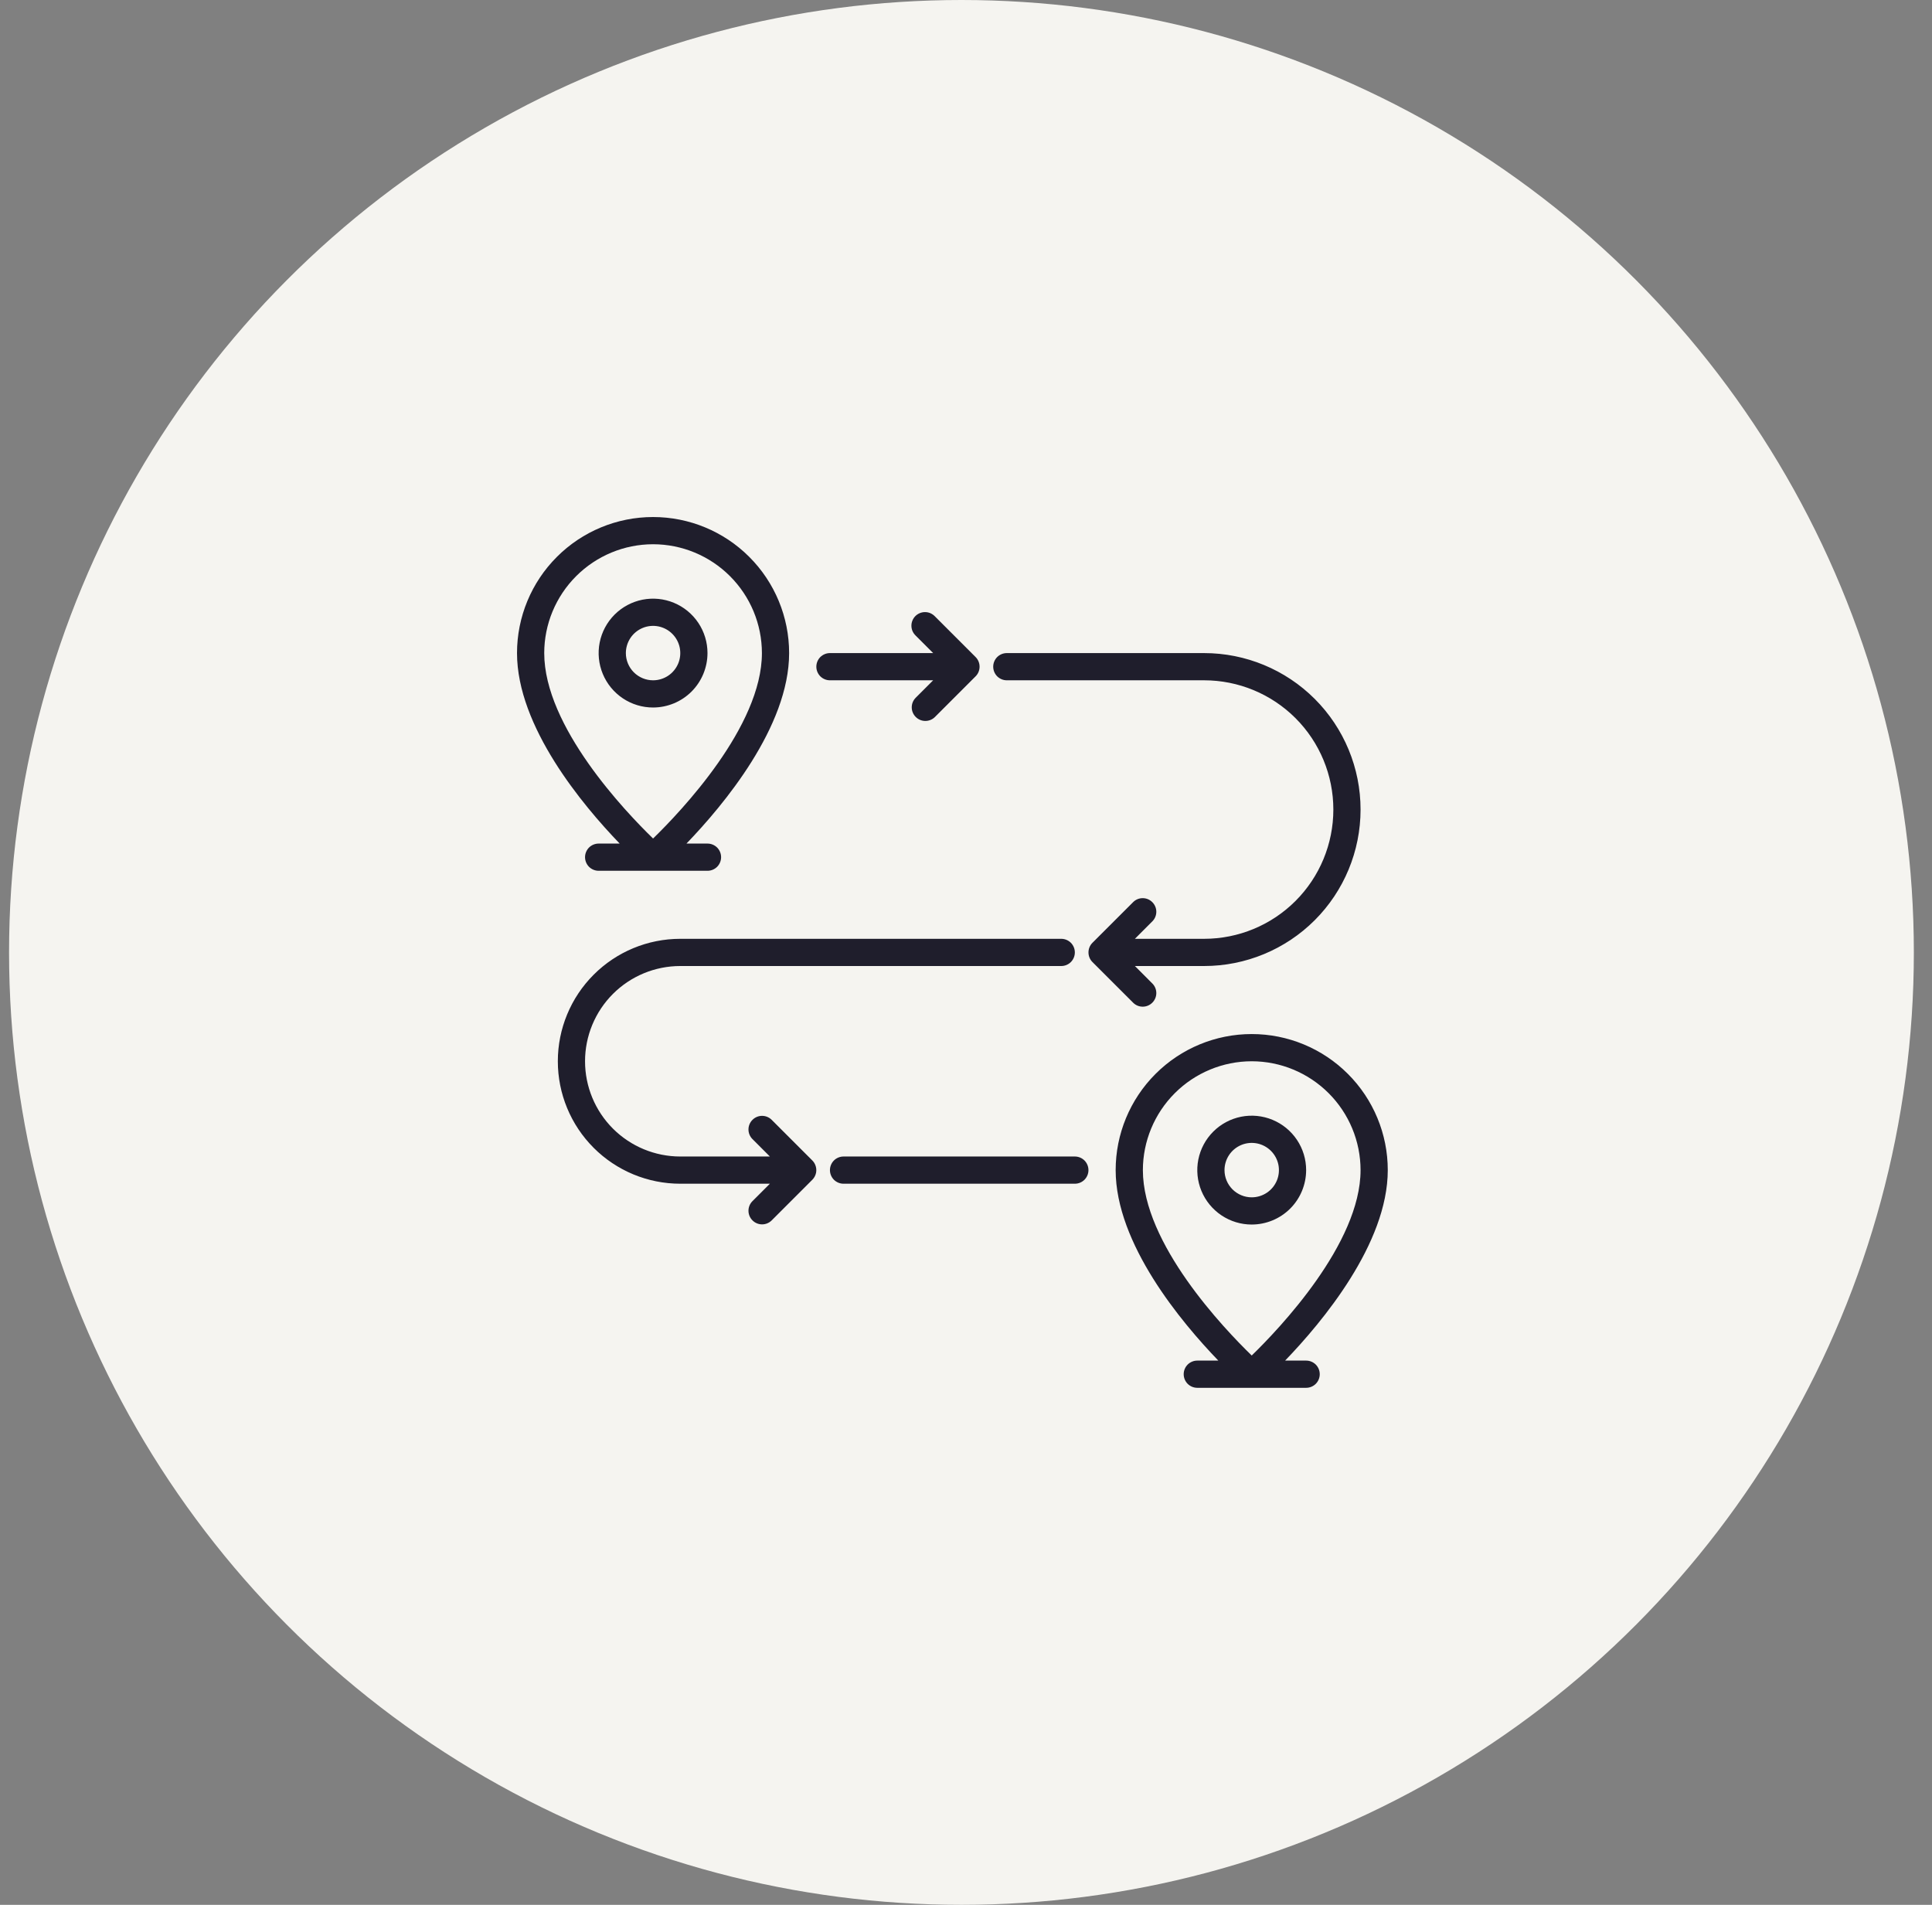 <svg xmlns="http://www.w3.org/2000/svg" width="71" height="70" viewBox="0 0 71 70" fill="none"><rect x="0" y="0" width="71" height="70" fill="#808080" stroke="none"/><circle cx="35.333" cy="35" r="35" fill="#F5F4F0"></circle><g clip-path="url(#clip0_4514_1469)"><path d="M26 24C26 23.604 25.883 23.218 25.663 22.889C25.443 22.56 25.131 22.304 24.765 22.152C24.4 22.001 23.998 21.961 23.61 22.038C23.222 22.116 22.866 22.306 22.586 22.586C22.306 22.866 22.116 23.222 22.038 23.61C21.961 23.998 22.001 24.4 22.152 24.765C22.304 25.131 22.56 25.443 22.889 25.663C23.218 25.883 23.604 26 24 26C24.53 25.999 25.039 25.789 25.414 25.414C25.789 25.039 25.999 24.53 26 24ZM23 24C23 23.802 23.059 23.609 23.169 23.444C23.278 23.28 23.435 23.152 23.617 23.076C23.8 23 24.001 22.981 24.195 23.019C24.389 23.058 24.567 23.153 24.707 23.293C24.847 23.433 24.942 23.611 24.981 23.805C25.019 23.999 25 24.2 24.924 24.383C24.848 24.565 24.72 24.722 24.556 24.831C24.391 24.941 24.198 25 24 25C23.735 25 23.481 24.894 23.293 24.707C23.106 24.519 23 24.265 23 24ZM48 43C48 42.604 47.883 42.218 47.663 41.889C47.443 41.56 47.131 41.304 46.765 41.152C46.4 41.001 45.998 40.961 45.61 41.038C45.222 41.116 44.865 41.306 44.586 41.586C44.306 41.865 44.116 42.222 44.038 42.61C43.961 42.998 44.001 43.4 44.152 43.765C44.304 44.131 44.56 44.443 44.889 44.663C45.218 44.883 45.604 45 46 45C46.53 44.999 47.039 44.789 47.414 44.414C47.789 44.039 47.999 43.53 48 43ZM45 43C45 42.802 45.059 42.609 45.169 42.444C45.278 42.28 45.435 42.152 45.617 42.076C45.8 42 46.001 41.981 46.195 42.019C46.389 42.058 46.567 42.153 46.707 42.293C46.847 42.433 46.942 42.611 46.981 42.805C47.019 42.999 47 43.2 46.924 43.383C46.848 43.565 46.72 43.722 46.556 43.831C46.391 43.941 46.198 44 46 44C45.735 44 45.481 43.894 45.293 43.707C45.106 43.519 45 43.265 45 43ZM39.5 42.5H31C30.867 42.5 30.74 42.553 30.646 42.646C30.553 42.74 30.5 42.867 30.5 43C30.5 43.133 30.553 43.26 30.646 43.354C30.74 43.447 30.867 43.5 31 43.5H39.5C39.633 43.5 39.76 43.447 39.854 43.354C39.947 43.26 40 43.133 40 43C40 42.867 39.947 42.74 39.854 42.646C39.76 42.553 39.633 42.5 39.5 42.5ZM40.147 35.354L41.647 36.853C41.741 36.945 41.867 36.995 41.998 36.994C42.129 36.993 42.255 36.94 42.347 36.847C42.44 36.755 42.493 36.629 42.494 36.498C42.495 36.367 42.445 36.241 42.353 36.147L41.707 35.5H44.25C45.775 35.5 47.237 34.894 48.316 33.816C49.394 32.737 50 31.275 50 29.75C50 28.225 49.394 26.762 48.316 25.684C47.237 24.606 45.775 24 44.25 24H37C36.867 24 36.74 24.053 36.646 24.146C36.553 24.24 36.5 24.367 36.5 24.5C36.5 24.633 36.553 24.76 36.646 24.854C36.74 24.947 36.867 25 37 25H44.25C45.51 25 46.718 25.5 47.609 26.391C48.5 27.282 49 28.49 49 29.75C49 31.01 48.5 32.218 47.609 33.109C46.718 34 45.51 34.5 44.25 34.5H41.707L42.353 33.853C42.445 33.759 42.495 33.633 42.494 33.502C42.493 33.371 42.44 33.245 42.347 33.153C42.255 33.06 42.129 33.007 41.998 33.006C41.867 33.005 41.741 33.055 41.647 33.147L40.147 34.646C40.053 34.74 40.001 34.867 40.001 35C40.001 35.133 40.053 35.26 40.147 35.354Z" fill="#1F1E2C"></path><path d="M29.961 42.809C29.936 42.748 29.9 42.693 29.853 42.646L28.354 41.147C28.259 41.055 28.133 41.005 28.002 41.006C27.871 41.007 27.745 41.06 27.653 41.153C27.56 41.245 27.507 41.371 27.506 41.502C27.505 41.633 27.555 41.759 27.646 41.853L28.293 42.5H25C24.072 42.5 23.181 42.131 22.525 41.475C21.869 40.819 21.5 39.928 21.5 39C21.5 38.072 21.869 37.181 22.525 36.525C23.181 35.869 24.072 35.5 25 35.5H39C39.133 35.5 39.26 35.447 39.354 35.354C39.447 35.26 39.5 35.133 39.5 35C39.5 34.867 39.447 34.74 39.354 34.646C39.26 34.553 39.133 34.5 39 34.5H25C23.806 34.5 22.662 34.974 21.818 35.818C20.974 36.662 20.5 37.806 20.5 39C20.5 40.194 20.974 41.338 21.818 42.182C22.662 43.026 23.806 43.5 25 43.5H28.293L27.646 44.147C27.555 44.241 27.505 44.367 27.506 44.498C27.507 44.629 27.56 44.755 27.653 44.847C27.745 44.94 27.871 44.993 28.002 44.994C28.133 44.995 28.259 44.945 28.354 44.853L29.853 43.354C29.923 43.284 29.97 43.195 29.99 43.098C30.009 43.001 29.999 42.9 29.961 42.809ZM30.5 25H34.293L33.647 25.646C33.555 25.741 33.505 25.867 33.506 25.998C33.507 26.129 33.56 26.255 33.653 26.347C33.745 26.44 33.871 26.493 34.002 26.494C34.133 26.495 34.259 26.445 34.353 26.354L35.853 24.854C35.947 24.76 35.999 24.633 35.999 24.5C35.999 24.367 35.947 24.24 35.853 24.146L34.353 22.646C34.307 22.599 34.252 22.561 34.191 22.534C34.13 22.508 34.065 22.494 33.998 22.494C33.932 22.493 33.866 22.506 33.804 22.531C33.743 22.556 33.687 22.593 33.64 22.64C33.593 22.687 33.556 22.743 33.531 22.805C33.506 22.866 33.493 22.932 33.494 22.998C33.495 23.065 33.508 23.13 33.534 23.191C33.561 23.252 33.599 23.307 33.647 23.354L34.293 24H30.5C30.367 24 30.24 24.053 30.146 24.146C30.053 24.24 30 24.367 30 24.5C30 24.633 30.053 24.76 30.146 24.854C30.24 24.947 30.367 25 30.5 25ZM22 31C21.867 31 21.74 31.053 21.646 31.146C21.553 31.24 21.5 31.367 21.5 31.5C21.5 31.633 21.553 31.76 21.646 31.854C21.74 31.947 21.867 32 22 32H26C26.133 32 26.26 31.947 26.354 31.854C26.447 31.76 26.5 31.633 26.5 31.5C26.5 31.367 26.447 31.24 26.354 31.146C26.26 31.053 26.133 31 26 31H25.227C26.585 29.591 29 26.707 29 24C29 22.674 28.473 21.402 27.535 20.465C26.598 19.527 25.326 19 24 19C22.674 19 21.402 19.527 20.465 20.465C19.527 21.402 19 22.674 19 24C19 26.707 21.415 29.591 22.773 31H22ZM24 20C25.061 20.001 26.077 20.423 26.827 21.173C27.577 21.923 27.999 22.939 28 24C28 26.698 25.014 29.828 24 30.814C22.985 29.829 20 26.702 20 24C20.001 22.939 20.423 21.923 21.173 21.173C21.923 20.423 22.939 20.001 24 20ZM48 50H47.227C48.585 48.591 51 45.707 51 43C51 41.674 50.473 40.402 49.535 39.465C48.598 38.527 47.326 38 46 38C44.674 38 43.402 38.527 42.465 39.465C41.527 40.402 41 41.674 41 43C41 45.707 43.415 48.591 44.773 50H44C43.867 50 43.74 50.053 43.646 50.146C43.553 50.24 43.5 50.367 43.5 50.5C43.5 50.633 43.553 50.76 43.646 50.854C43.74 50.947 43.867 51 44 51H48C48.133 51 48.26 50.947 48.354 50.854C48.447 50.76 48.5 50.633 48.5 50.5C48.5 50.367 48.447 50.24 48.354 50.146C48.26 50.053 48.133 50 48 50ZM46 39C47.06 39.001 48.077 39.423 48.827 40.173C49.577 40.923 49.999 41.94 50 43C50 45.698 47.014 48.828 46 49.813C44.985 48.828 42 45.702 42 43C42.001 41.94 42.423 40.923 43.173 40.173C43.923 39.423 44.94 39.001 46 39Z" fill="#1F1E2C"></path></g><defs><clipPath id="clip0_4514_1469"><rect width="32" height="32" fill="white" transform="translate(19 19)"></rect></clipPath></defs></svg>